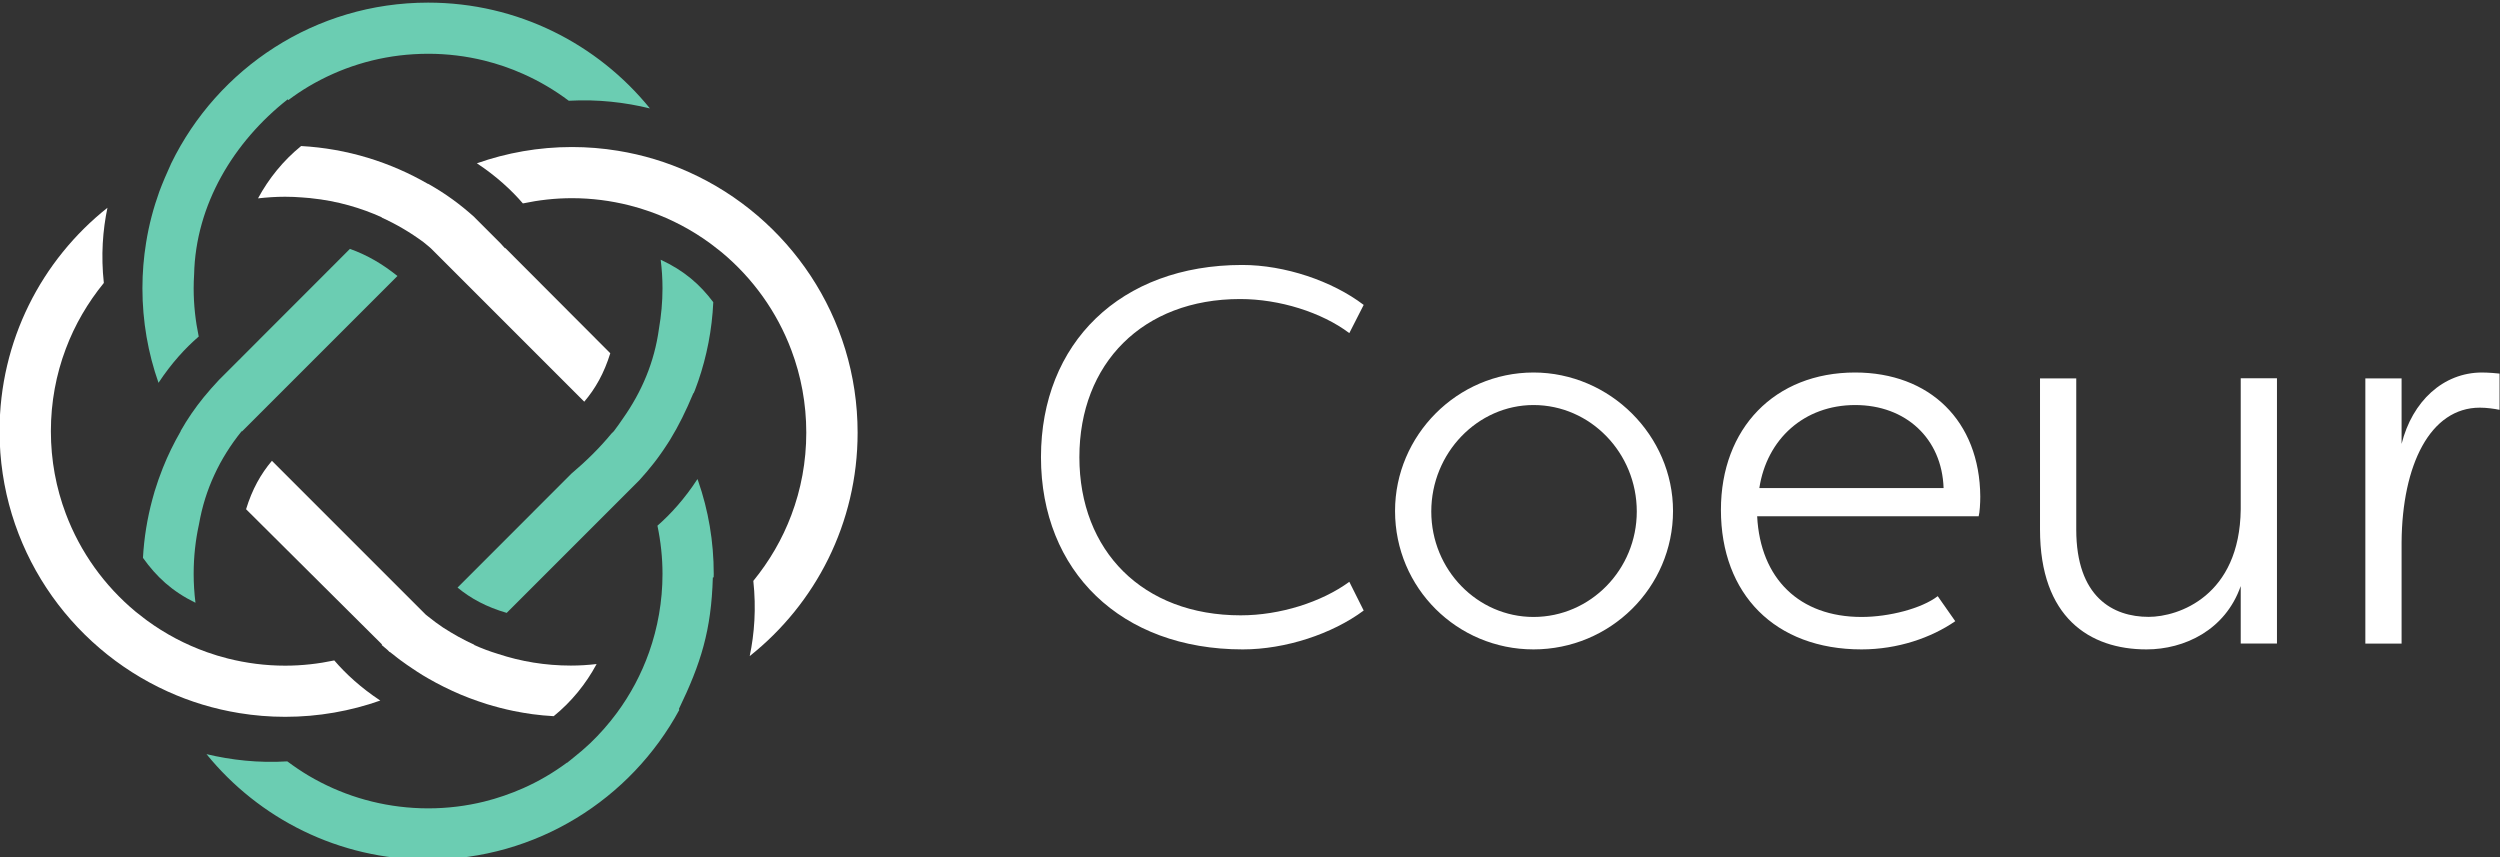 <?xml version="1.0" encoding="utf-8"?>
<!-- Generator: Adobe Illustrator 24.0.1, SVG Export Plug-In . SVG Version: 6.00 Build 0)  -->
<svg version="1.1" id="Layer_1" xmlns="http://www.w3.org/2000/svg" xmlns:xlink="http://www.w3.org/1999/xlink" x="0px" y="0px"
	 width="2766.4px" height="948.3px" viewBox="0 0 2766.4 948.3" style="enable-background:new 0 0 2766.4 948.3;"
	 xml:space="preserve">
<rect x="0" y="0" width="2766.4" height="948.3" fill="#333333" stroke="none"/>
<style type="text/css">
	.st0{fill:#FFFFFF;}
	.st1{fill:#6BCDB2;}
</style>
<g>
	<g>
		<g>
			<path class="st0" d="M1509,337.4l-15.9,31.2c-30.6-23-77.2-37.7-120.8-37.7c-107.8,0-177.9,71.3-177.9,175
				c0,103.7,70.1,175,178.5,175c43.6,0,89.6-14.7,120.2-37.1l15.9,31.8c-34.8,25.9-86.6,43-133.8,43
				c-134.9,0-223.3-86.6-223.3-212.7s87.8-212.7,222.7-212.7C1421.7,293.2,1474.2,310.9,1509,337.4z"/>
			<path class="st0" d="M1851.3,565.4c0,84.8-69.5,153.2-154.4,153.2c-84.3,0-153.2-67.8-153.2-153.2c0-83.7,68.9-153.2,153.2-153.2
				C1781.8,412.2,1851.3,482.3,1851.3,565.4z M1583.8,566c0,64.8,51.3,116.7,113.1,116.7c63,0,114.3-52.4,114.3-116.7
				c0-64.8-51.3-117.8-114.3-117.8C1635.1,448.2,1583.8,501.2,1583.8,566z"/>
			<path class="st0" d="M2191.3,549.5c0,7.1-0.6,17.7-1.8,21.8h-245.1c3.5,68.9,46.6,111.4,115.5,111.4c30.6,0,66.6-9.4,84.3-23
				l19.4,27.7c-26.5,18.3-63.6,31.2-103.7,31.2c-96,0-155.6-61.3-155.6-154.4c0-90.2,59.5-152,148.5-152
				C2135.4,412.2,2190.7,465.8,2191.3,549.5z M1946.8,540.1h203.9c-1.8-54.8-41.8-91.9-97.8-91.9
				C1996.3,448.2,1955.1,485.9,1946.8,540.1z"/>
			<path class="st0" d="M2519.6,712.1h-40.1v-63.6c-17.1,48.9-62.5,70.1-104.3,70.1c-63,0-117.8-35.4-117.8-132.6V418.7h40.1V586
				c0,74.8,40.7,96.6,80.1,96.6c33,0,100.8-23,101.9-119v-145h40.1V712.1z"/>
			<path class="st0" d="M2765.9,413.4v40.1c-5.9-1.2-14.1-2.4-21.8-2.4c-54.8,0-86,63-86.6,149.1v112h-40.1V418.7h40.1v72.5
				c11.8-47.1,46-79,89-79C2747,412.2,2754.7,412.2,2765.9,413.4z"/>
		</g>
	</g>
	<g>
		<path class="st1" d="M788.8,639l0.9-0.1c0-1.3,0.1-2.5,0.1-3.8c0-36-6-70.6-17.2-102.8c-0.3-0.7-0.5-1.4-0.8-2.2
			c-14,21.6-29.6,38.8-44.3,51.6c3.6,17.2,5.6,35.1,5.6,53.4c0,30.4-5.3,59.5-14.8,86.5c-8.6,24.3-20.7,47-35.8,67.4l0,0l0,0
			c-8.9,12-18.7,23.2-29.5,33.5c-5.8,5.5-11.9,10.7-18.2,15.7c-2.4,2-4.8,4-7.3,5.9l-0.1-0.2c-15,11.1-31.3,20.7-48.5,28.3
			c-13.8,6.1-28.2,11.1-43.1,14.8c-19.9,4.9-40.7,7.5-62.1,7.5l0,0l0,0c-5.4,0-10.7-0.2-15.9-0.5c-42.2-2.6-81.6-15.2-116-35.5
			c-8.3-4.9-16.2-10.3-23.9-16c-32.1,2-62.1-1.5-89.4-8c57.9,71.2,146.2,116.7,245.2,116.7c120.1,0,224.5-67,278-165.7l-0.5-0.9
			C775.6,734.1,787.1,697.6,788.8,639z"/>
		<path class="st1" d="M161.7,268.3L161.7,268.3L161.7,268.3c-2.7,16.5-4.1,33.5-4.1,50.7c0,36.7,6.3,71.9,17.8,104.6
			c14.1-21.4,29.7-38.5,44.5-51.2c-3.6-17.2-5.6-35.1-5.6-53.4c0-5.1,0.2-10.2,0.5-15.3c1.7-77.4,44-147,103.6-193.8l0.6,0.9
			c7.3-5.5,14.9-10.6,22.8-15.3c34.4-20.3,73.8-33,116-35.5c5.3-0.3,10.6-0.5,15.9-0.5l0,0l0,0c21.4,0,42.2,2.6,62.1,7.5
			c14.9,3.7,29.3,8.6,43.1,14.8c18,8,34.9,18,50.5,29.7c32.3-1.8,62.5,1.8,89.8,8.5C661.3,48.6,572.8,2.9,473.7,2.9
			c-125,0-232.9,72.6-284.2,177.8c-5,10.9-9.4,21.2-13.2,31.3C169.8,230.1,164.8,248.9,161.7,268.3z"/>
		<path class="st1" d="M679.3,477.1L679.3,477.1L679.3,477.1L679.3,477.1l-2.8,2.8c-13.1,15.9-28,30.5-44.2,44.2l-126,126.1
			c14.7,12.1,31.8,21.4,54.4,28l146.5-146.5c5.5-6,10.7-12.1,15.5-18.2c2.3-2.9,4.6-5.9,6.7-8.9c0.3-0.4,0.6-0.7,0.8-1.1
			c2.6-3.6,5.1-7.3,7.5-11c0.9-1.4,1.9-2.9,2.8-4.3c0.4-0.7,0.9-1.4,1.3-2.1c9.1-14.9,17.3-31.4,25.5-51.1l0.3,0.1
			c0.5-1.2,1-2.4,1.5-3.6c1.2-3.2,2.4-6.4,3.5-9.6c9.5-27.6,15.3-57,16.7-87.5c-14.8-19.7-32.2-34.9-58.2-47c1.3,10.4,2,21,2,31.7
			c0,15.2-1.4,30-3.9,44.5c-5.1,37.6-19.4,70.4-39.9,99.5C686.1,467.8,682.8,472.5,679.3,477.1z"/>
		<path class="st0" d="M559.2,274.5l-0.5,0.1c-1.8-2-3.5-3.9-5.3-5.8l-28.2-28.2c0,0,0.1,0,0.1,0c-15.8-14.3-32-26.2-51.5-37.2
			c-0.1,0-0.1,0.1-0.2,0.1c-41.7-24.1-89.5-39.1-140.4-41.9c-19.8,16.1-35.8,35.9-47.7,57.9c9.9-1.1,19.9-1.8,30-1.8
			c6.4,0,12.8,0.3,19.1,0.8c2.9,0.2,5.8,0.4,8.6,0.7c0.2,0,0.4,0,0.6,0.1c29.9,3,56.4,11.1,78.5,21.1c0.2,0.1,0.5,0.2,0.7,0.3
			l-1-0.1v0c16.5,7.4,32,16.6,46.4,27.2c1.7,1.3,3.3,2.7,4.9,4c1.2,1,2.4,2,3.5,3l9.5,9.5l160.2,160.2
			c12.4-14.6,21.9-31.4,28.8-53.6L559.2,274.5z"/>
		<path class="st1" d="M387.2,275.4L266.5,396.2l0,0.1c-1,0.9-1.9,1.8-2.8,2.7l-21.2,21.2c-6,6.4-11.7,12.8-17,19.3
			c-9.5,11.7-17.9,23.8-25.6,37.4c0,0,0,0,0,0c0,0.1,0.1,0.1,0.1,0.2c-7.5,13-14.2,26.6-19.8,40.7c-3.4,8.5-6.4,17.1-9.1,25.9
			c-0.9,2.9-1.7,5.9-2.5,8.9c-5.6,20.8-9.2,42.4-10.4,64.7c0,0,0,0,0,0c14.9,20.9,32.1,37,58.1,49.7c-1.3-10.5-2-21.1-2-31.9
			c0-18.9,2-37.3,5.9-55c3.4-19.5,9.1-37.6,17-54.6c7.9-17.2,18-33.2,30-48.1l0.9-0.3v0l46.1-46.1l125.6-125.6
			C423.8,292.6,406.9,282.4,387.2,275.4z"/>
		<path class="st0" d="M631.7,736.5c-28.2,0-55.2-4.5-80.6-12.9c-9.3-2.8-18.2-6.2-26.9-10.1l1,0.1c0,0,0,0,0,0
			c-12.3-5.5-23.9-12.1-35.1-19.3c-5.5-3.7-10.9-7.7-16.1-11.9c-0.9-0.7-1.9-1.4-2.8-2.2l-46.6-46.6L300.9,509.9
			c-12.3,14.6-21.8,31.4-28.6,53.6l149.4,148.6l1.2,1.2c-0.2,0.1-0.4,0.2-0.7,0.3c2.1,1.9,4.4,3.7,6.5,5.5l0,0l2.5,2.5l0.2-0.2
			c2.8,2.3,5.6,4.5,8.4,6.6c1,0.8,2,1.5,3,2.3c2.4,1.8,4.9,3.6,7.4,5.3c1.8,1.3,3.7,2.6,5.6,3.8c1.9,1.3,3.8,2.6,5.7,3.8
			c4,2.6,8,5.1,12.1,7.4c11.6,6.7,23.7,12.7,36.2,18c2.6,1.1,5.3,2.1,8,3.2c0.5,0.2,1,0.4,1.5,0.6c6.3,2.4,12.8,4.6,19.3,6.7
			c9.8,3,19.8,5.6,30,7.7c6.8,1.4,13.7,2.5,20.6,3.5c7.7,1,15.6,1.8,23.5,2.2c19.7-16,35.7-35.7,47.5-57.7
			C650.9,735.9,641.4,736.5,631.7,736.5z"/>
		<path class="st0" d="M369.9,730.8c-17.5,3.7-35.7,5.8-54.3,5.8c-21.9,0-43.1-2.8-63.4-7.9c-7.9-2-15.6-4.3-23.1-7
			c-24-8.5-46.4-20.4-66.6-35.2c-1.3-1-2.6-1.9-3.8-2.9c-2.9-2.2-5.9-4.5-8.7-6.8c-34.4-28.6-61.2-65.8-77.2-108.4
			c-10.7-28.4-16.5-59.1-16.5-91.2s5.8-62.9,16.5-91.2c10-26.7,24.4-51.2,42.1-72.9c-3.3-30.4-1.2-58.5,4-83.2
			C46.1,287.7-0.5,376.9-0.5,477.1c0,128.2,76.4,238.5,186.1,288.1c24.9,11.3,51.5,19.4,79.3,23.9c16.5,2.7,33.5,4.1,50.7,4.1
			c36.9,0,72.3-6.4,105.2-18C399.4,761.1,382.4,745.4,369.9,730.8z"/>
		<path class="st0" d="M578.6,225.1c17.5-3.7,35.7-5.8,54.3-5.8c21.9,0,43.1,2.8,63.4,7.9c7.9,2,15.6,4.3,23.1,7
			c24,8.5,46.4,20.4,66.6,35.2c1.3,1,2.6,1.9,3.8,2.9c2.9,2.2,5.9,4.5,8.7,6.8c34.4,28.6,61.2,65.8,77.2,108.4
			c10.7,28.4,16.5,59.1,16.5,91.2s-5.8,62.9-16.5,91.2c-10,26.7-24.4,51.2-42.1,72.9c3.3,30.4,1.2,58.5-4,83.2
			C902.4,668.2,949,579,949,478.8c0-128.2-76.4-238.5-186.1-288.1c-24.9-11.3-51.5-19.4-79.3-23.9c-16.5-2.7-33.5-4.1-50.7-4.1
			c-36.9,0-72.3,6.4-105.2,18C549.1,194.8,566.1,210.5,578.6,225.1z"/>
	</g>
</g>
</svg>
